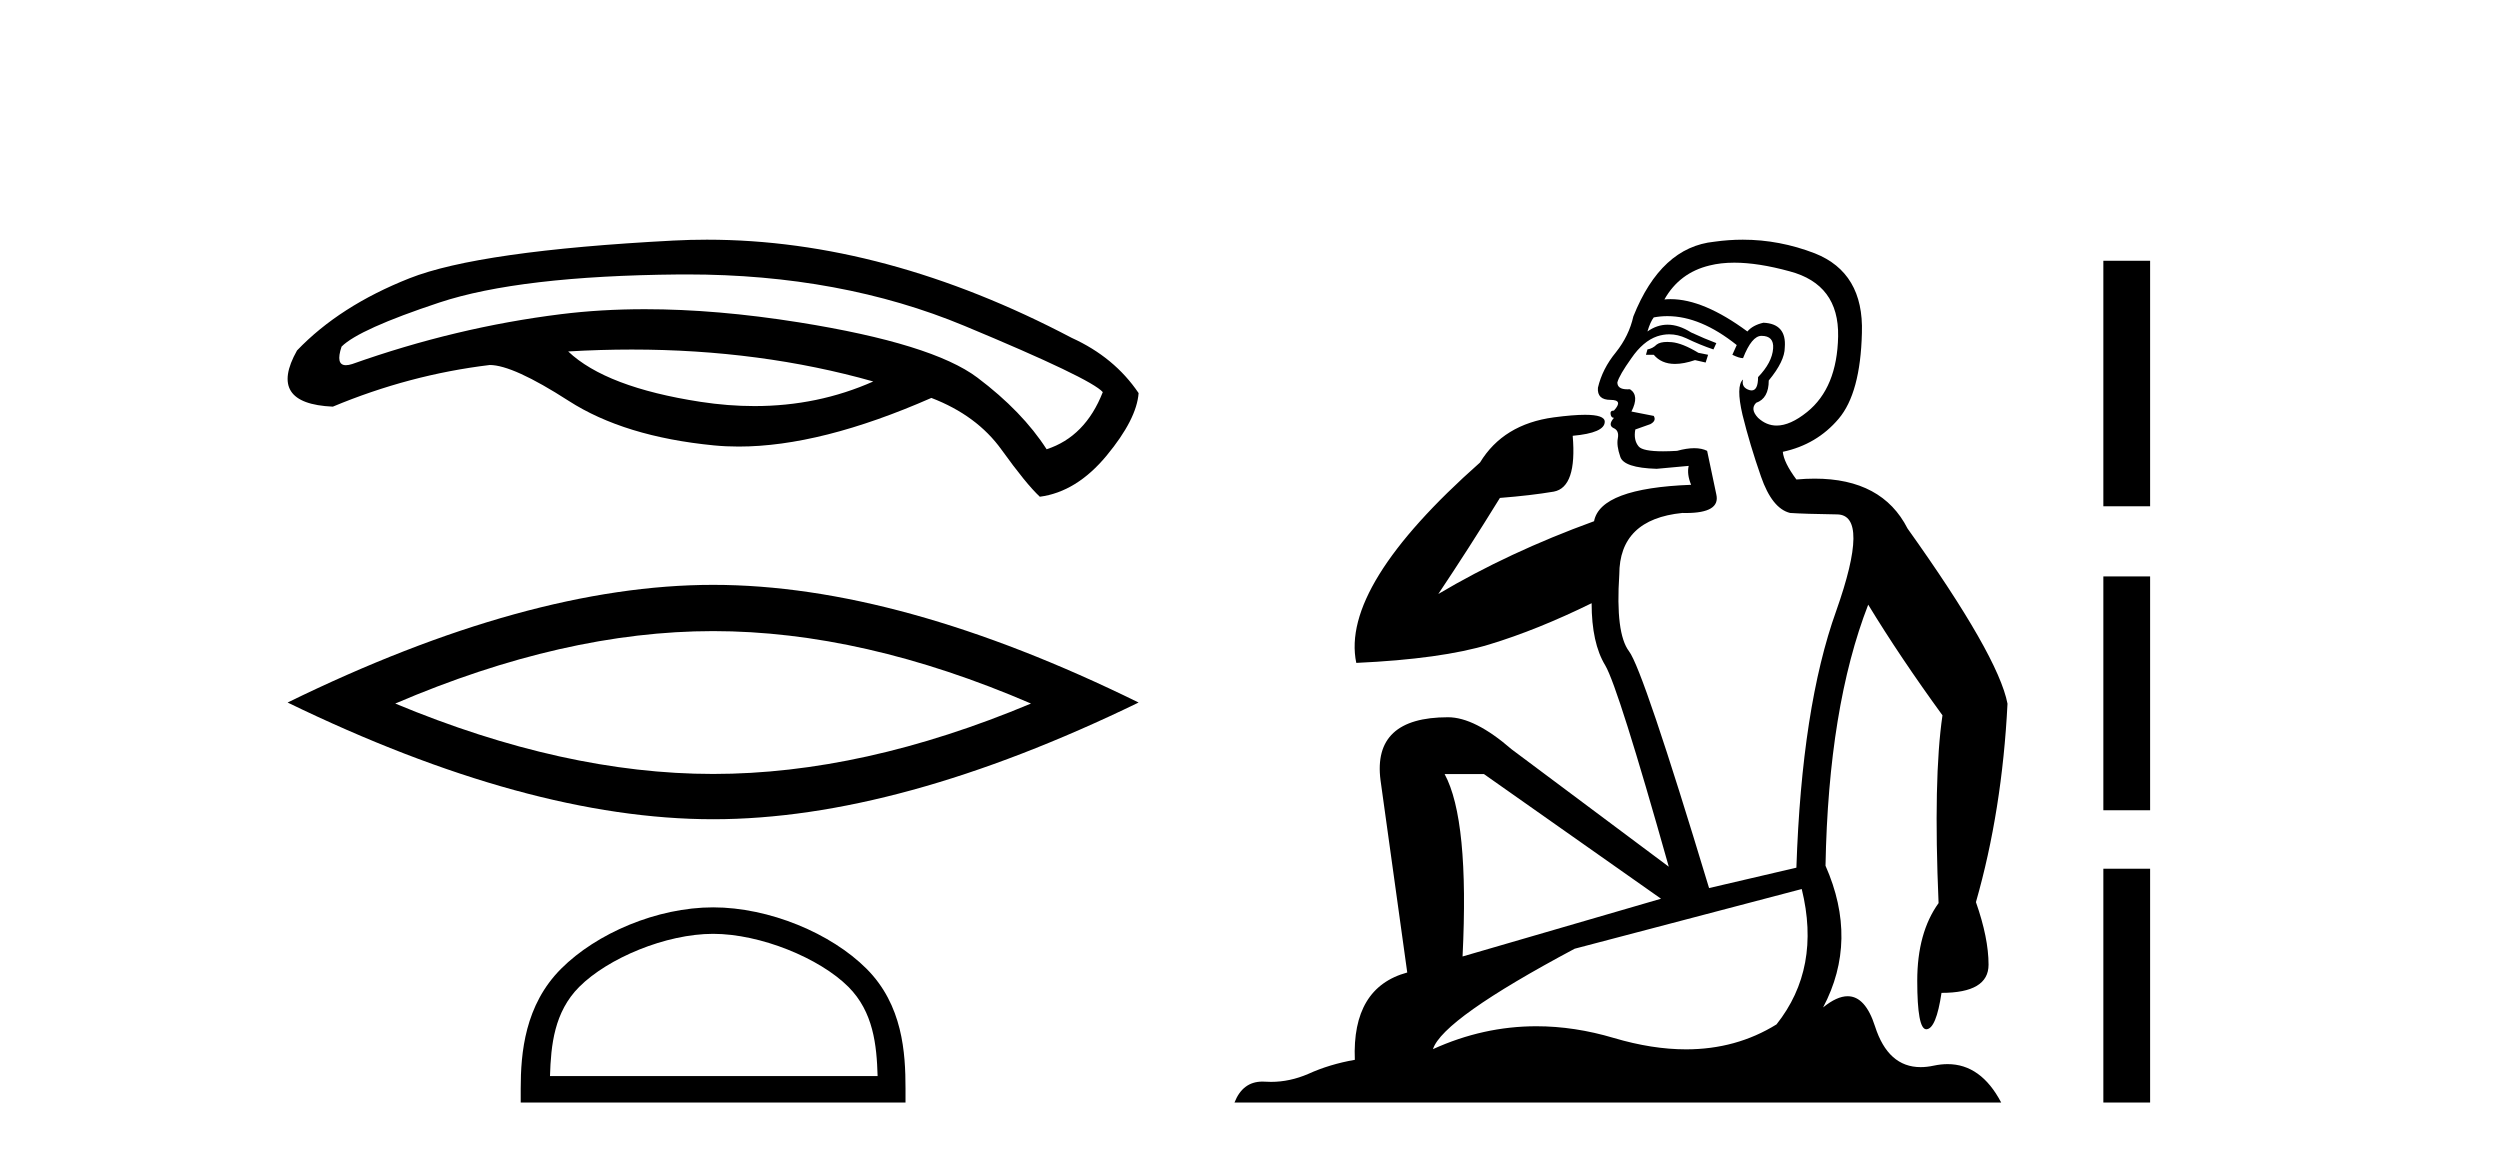 <?xml version='1.0' encoding='UTF-8' standalone='yes'?><svg xmlns='http://www.w3.org/2000/svg' xmlns:xlink='http://www.w3.org/1999/xlink' width='88.0' height='41.0' ><path d='M 22.24 12.304 Q 26.765 12.304 30.739 13.428 Q 28.789 14.294 26.56 14.294 Q 25.631 14.294 24.653 14.144 Q 21.33 13.632 20 12.371 Q 21.137 12.304 22.24 12.304 ZM 24.185 9.66 Q 29.597 9.66 33.943 11.468 Q 38.409 13.326 38.818 13.803 Q 38.204 15.371 36.841 15.814 Q 35.988 14.485 34.403 13.291 Q 32.818 12.098 28.131 11.348 Q 25.226 10.884 22.701 10.884 Q 21.151 10.884 19.745 11.059 Q 16.046 11.519 12.398 12.814 Q 12.269 12.855 12.176 12.855 Q 11.805 12.855 12.023 12.201 Q 12.637 11.587 15.466 10.649 Q 18.296 9.712 23.886 9.661 Q 24.036 9.66 24.185 9.66 ZM 24.883 8.437 Q 24.29 8.437 23.699 8.468 Q 16.864 8.826 14.41 9.797 Q 11.955 10.769 10.455 12.337 Q 9.398 14.212 11.716 14.314 Q 14.41 13.189 17.239 12.848 Q 18.057 12.848 20.017 14.11 Q 21.977 15.371 25.131 15.678 Q 25.554 15.719 26.002 15.719 Q 28.889 15.719 32.784 14.007 Q 34.386 14.621 35.255 15.831 Q 36.125 17.041 36.602 17.485 Q 37.897 17.314 38.954 16.036 Q 40.011 14.757 40.079 13.837 Q 39.227 12.576 37.727 11.894 Q 31.156 8.437 24.883 8.437 Z' style='fill:#000000;stroke:none' /><path d='M 25.102 22.215 Q 30.377 22.215 36.291 24.765 Q 30.377 27.243 25.102 27.243 Q 19.861 27.243 13.913 24.765 Q 19.861 22.215 25.102 22.215 ZM 25.102 20.587 Q 18.587 20.587 10.124 24.729 Q 18.587 28.837 25.102 28.837 Q 31.617 28.837 40.079 24.729 Q 31.652 20.587 25.102 20.587 Z' style='fill:#000000;stroke:none' /><path d='M 25.102 32.871 C 26.768 32.871 28.853 33.727 29.862 34.736 C 30.745 35.619 30.86 36.789 30.892 37.877 L 19.36 37.877 C 19.392 36.789 19.508 35.619 20.391 34.736 C 21.4 33.727 23.436 32.871 25.102 32.871 ZM 25.102 31.939 C 23.125 31.939 20.999 32.852 19.753 34.098 C 18.474 35.376 18.329 37.059 18.329 38.319 L 18.329 38.809 L 31.874 38.809 L 31.874 38.319 C 31.874 37.059 31.778 35.376 30.5 34.098 C 29.254 32.852 27.078 31.939 25.102 31.939 Z' style='fill:#000000;stroke:none' /><path d='M 58.688 12.036 Q 58.434 12.036 58.314 12.129 Q 58.178 12.266 57.99 12.3 L 57.938 12.488 L 58.212 12.488 Q 58.482 12.81 58.96 12.81 Q 59.268 12.81 59.664 12.676 L 60.039 12.761 L 60.125 12.488 L 59.783 12.419 Q 59.219 12.078 58.844 12.044 Q 58.76 12.036 58.688 12.036 ZM 61.047 9.246 Q 61.886 9.246 62.994 9.55 Q 64.737 10.011 64.702 11.839 Q 64.668 13.649 63.609 14.503 Q 63.016 14.98 62.538 14.98 Q 62.178 14.98 61.884 14.708 Q 61.594 14.401 61.816 14.179 Q 62.26 14.025 62.26 13.393 Q 62.824 12.71 62.824 12.232 Q 62.892 11.395 62.072 11.36 Q 61.696 11.446 61.508 11.668 Q 59.965 10.53 58.806 10.53 Q 58.695 10.53 58.587 10.541 L 58.587 10.541 Q 59.117 9.601 60.176 9.345 Q 60.567 9.246 61.047 9.246 ZM 58.693 11.128 Q 59.86 11.128 61.133 12.146 L 60.979 12.488 Q 61.218 12.607 61.355 12.607 Q 61.662 11.822 62.004 11.822 Q 62.448 11.822 62.414 12.266 Q 62.379 12.761 61.884 13.274 Q 61.884 13.743 61.656 13.743 Q 61.627 13.743 61.594 13.735 Q 61.286 13.649 61.355 13.359 L 61.355 13.359 Q 61.098 13.581 61.337 14.606 Q 61.594 15.648 61.987 16.775 Q 62.379 17.902 63.011 18.056 Q 63.507 18.09 64.668 18.107 Q 65.83 18.124 64.634 21.506 Q 63.421 24.888 63.233 30.542 L 60.159 31.26 Q 57.836 23.573 57.341 22.924 Q 56.862 22.292 56.999 20.225 Q 56.999 18.278 59.219 18.056 Q 59.284 18.058 59.345 18.058 Q 60.562 18.058 60.415 17.407 Q 60.278 16.741 60.091 15.87 Q 59.903 15.776 59.638 15.776 Q 59.373 15.776 59.032 15.87 Q 58.758 15.886 58.539 15.886 Q 57.826 15.886 57.682 15.716 Q 57.494 15.494 57.563 15.118 L 58.092 14.93 Q 58.314 14.811 58.212 14.64 L 57.426 14.486 Q 57.716 13.923 57.375 13.701 Q 57.325 13.704 57.282 13.704 Q 56.931 13.704 56.931 13.461 Q 56.999 13.205 57.426 12.607 Q 57.836 12.01 58.331 11.839 Q 58.545 11.768 58.758 11.768 Q 59.057 11.768 59.356 11.907 Q 59.851 12.146 60.313 12.3 L 60.415 12.078 Q 60.005 11.924 59.527 11.702 Q 59.094 11.429 58.699 11.429 Q 58.328 11.429 57.99 11.668 Q 58.092 11.326 58.212 11.173 Q 58.45 11.128 58.693 11.128 ZM 52.233 27.246 L 58.468 31.635 L 51.482 33.668 Q 51.721 28.851 50.85 27.246 ZM 63.421 31.294 Q 64.105 34.078 62.533 36.059 Q 61.115 36.937 59.35 36.937 Q 58.16 36.937 56.811 36.538 Q 55.421 36.124 54.082 36.124 Q 52.212 36.124 50.44 36.93 Q 50.782 35.871 55.428 33.395 L 63.421 31.294 ZM 61.346 8.437 Q 60.85 8.437 60.347 8.508 Q 58.468 8.696 57.494 11.138 Q 57.341 11.822 56.879 12.402 Q 56.401 12.983 56.247 13.649 Q 56.213 14.076 56.692 14.076 Q 57.153 14.076 56.811 14.452 Q 56.674 14.452 56.692 14.572 Q 56.709 14.708 56.811 14.708 Q 56.589 14.965 56.794 15.067 Q 56.999 15.152 56.948 15.426 Q 56.896 15.682 57.033 16.075 Q 57.153 16.468 58.314 16.502 L 59.442 16.399 L 59.442 16.399 Q 59.373 16.69 59.527 17.065 Q 56.333 17.185 56.111 18.347 Q 53.105 19.44 50.628 20.909 Q 51.67 19.354 52.797 17.527 Q 53.89 17.441 54.693 17.305 Q 55.513 17.151 55.359 15.34 Q 56.487 15.238 56.487 14.845 Q 56.487 14.601 55.794 14.601 Q 55.372 14.601 54.693 14.691 Q 52.917 14.93 52.097 16.28 Q 47.178 20.635 47.741 23.334 Q 50.73 23.197 52.421 22.685 Q 54.112 22.173 56.025 21.233 Q 56.025 22.634 56.504 23.42 Q 56.965 24.205 58.741 30.508 L 53.207 26.374 Q 51.909 25.247 50.969 25.247 Q 48.305 25.247 48.595 27.468 L 49.535 34.232 Q 47.587 34.761 47.69 37.306 Q 46.802 37.46 46.05 37.802 Q 45.401 38.082 44.739 38.082 Q 44.635 38.082 44.53 38.075 Q 44.483 38.072 44.438 38.072 Q 43.743 38.072 43.454 38.809 L 70.442 38.809 Q 69.73 37.457 68.556 37.457 Q 68.321 37.457 68.067 37.511 Q 67.825 37.563 67.607 37.563 Q 66.46 37.563 66.001 36.128 Q 65.661 35.067 65.038 35.067 Q 64.658 35.067 64.173 35.461 Q 65.42 33.104 64.258 30.474 Q 64.361 24.888 65.761 21.284 Q 66.872 23.112 68.375 25.179 Q 68.05 27.399 68.238 31.789 Q 67.487 32.831 67.487 34.522 Q 67.487 36.23 67.805 36.23 Q 67.808 36.23 67.811 36.23 Q 68.153 36.213 68.341 34.949 Q 69.997 34.949 69.997 33.958 Q 69.997 33.019 69.553 31.755 Q 70.476 28.527 70.664 24.769 Q 70.339 23.078 67.145 18.603 Q 66.253 16.848 63.874 16.848 Q 63.566 16.848 63.233 16.878 Q 62.789 16.28 62.755 15.904 Q 63.951 15.648 64.719 14.742 Q 65.488 13.837 65.539 11.719 Q 65.608 9.601 63.883 8.918 Q 62.637 8.437 61.346 8.437 Z' style='fill:#000000;stroke:none' /><path d='M 74.038 9.179 L 74.038 17.821 L 75.684 17.821 L 75.684 9.179 L 74.038 9.179 M 74.038 20.29 L 74.038 28.521 L 75.684 28.521 L 75.684 20.29 L 74.038 20.29 M 74.038 30.579 L 74.038 38.809 L 75.684 38.809 L 75.684 30.579 L 74.038 30.579 Z' style='fill:#000000;stroke:none' /></svg>